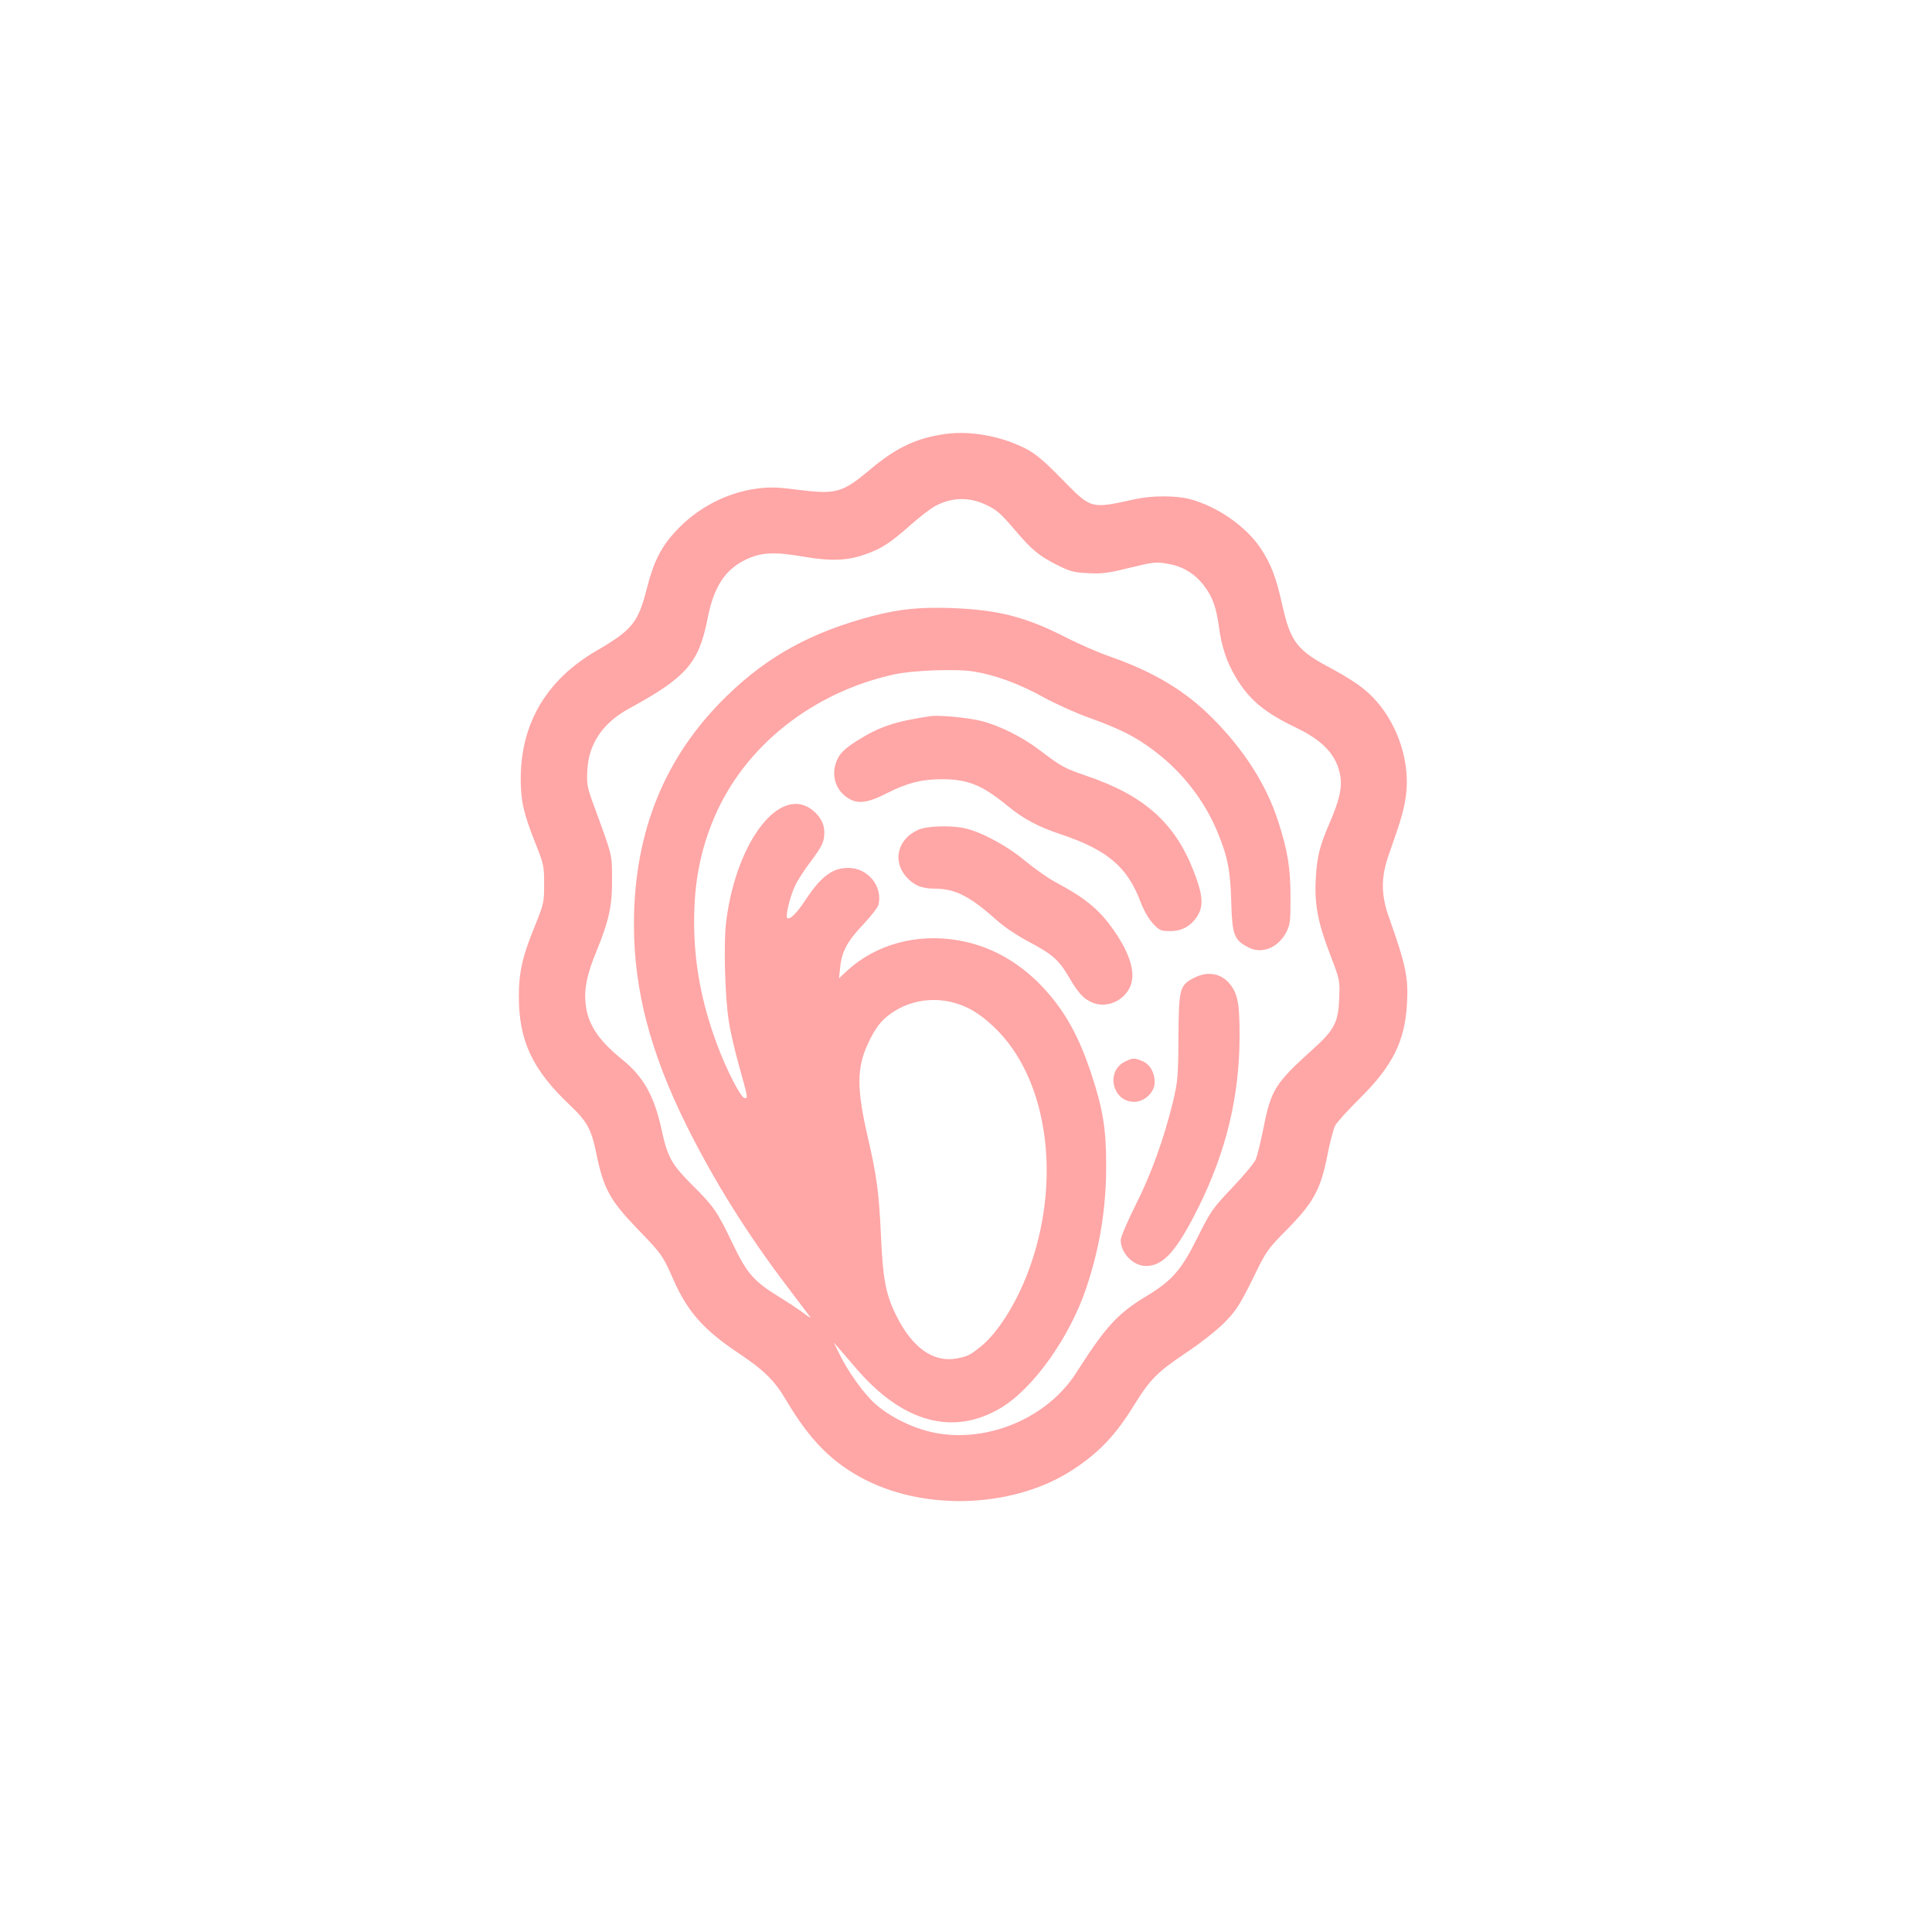 <?xml version="1.0" standalone="no"?>
<!DOCTYPE svg PUBLIC "-//W3C//DTD SVG 20010904//EN"
 "http://www.w3.org/TR/2001/REC-SVG-20010904/DTD/svg10.dtd">
<svg version="1.0" xmlns="http://www.w3.org/2000/svg"
 width="1024pt" height="1024pt" viewBox="0 0 1024 1024"
 preserveAspectRatio="xMidYMid meet">

<g transform="translate(0,1024) scale(0.1,-0.1)"
fill="#ffa6a6" stroke="none">
<path d="M5012 7940 c-153 -21 -261 -72 -397 -186 -151 -127 -181 -135 -387
-110 -112 15 -149 15 -219 6 -159 -22 -313 -102 -425 -223 -79 -84 -119 -162
-155 -304 -47 -184 -77 -221 -269 -333 -264 -154 -400 -385 -400 -678 0 -119
15 -182 76 -337 46 -115 48 -124 48 -220 0 -97 -1 -104 -48 -220 -67 -164 -86
-247 -86 -376 0 -234 71 -387 267 -573 96 -91 117 -130 144 -261 38 -186 72
-248 223 -404 123 -127 131 -139 185 -263 74 -168 159 -265 338 -385 145 -97
198 -149 262 -258 125 -211 246 -332 421 -420 334 -168 799 -143 1102 59 137
91 221 180 318 337 86 139 124 177 278 280 80 54 165 121 205 162 59 61 78 91
145 225 74 153 78 159 183 265 140 142 178 211 214 391 13 69 32 141 41 159 9
18 69 84 133 147 171 170 236 299 248 495 9 141 -5 209 -96 465 -42 118 -42
212 0 330 64 182 80 235 90 308 29 205 -61 437 -219 567 -35 30 -113 79 -172
110 -185 97 -220 142 -264 340 -32 144 -59 215 -113 297 -77 117 -232 225
-378 263 -75 19 -200 19 -290 -1 -237 -52 -229 -54 -390 110 -94 96 -135 130
-190 159 -128 65 -289 95 -423 77z m213 -375 c58 -27 79 -46 155 -135 86 -102
129 -137 218 -182 75 -38 92 -42 170 -46 74 -4 108 1 221 29 124 30 139 32
199 21 81 -13 145 -52 194 -117 45 -59 64 -112 79 -220 14 -104 41 -184 89
-265 71 -119 152 -187 324 -269 144 -70 215 -149 231 -261 8 -59 -7 -124 -57
-240 -55 -128 -67 -178 -74 -295 -8 -135 11 -237 76 -404 51 -134 52 -136 48
-230 -4 -128 -25 -169 -137 -270 -204 -184 -224 -216 -265 -423 -14 -70 -32
-143 -40 -163 -8 -19 -64 -86 -125 -150 -104 -110 -114 -124 -183 -262 -86
-174 -136 -231 -272 -313 -151 -91 -216 -161 -371 -405 -150 -235 -456 -369
-735 -322 -117 20 -248 82 -332 157 -60 53 -147 175 -192 270 l-27 55 26 -30
c14 -16 56 -65 93 -108 246 -287 515 -360 767 -209 172 103 365 374 453 637
72 216 105 421 105 650 0 192 -18 300 -79 484 -68 206 -145 341 -263 465 -126
131 -274 213 -442 242 -219 38 -436 -21 -588 -160 l-44 -41 6 57 c8 84 38 139
121 227 41 43 78 91 82 105 24 98 -56 196 -160 196 -84 0 -144 -45 -226 -169
-47 -72 -85 -109 -98 -96 -10 9 15 112 41 168 13 29 52 89 87 135 49 65 64 93
68 128 6 55 -11 95 -54 134 -170 149 -407 -145 -464 -576 -16 -115 -8 -413 14
-544 8 -52 32 -153 52 -225 49 -176 49 -175 31 -175 -20 0 -97 150 -148 288
-81 219 -120 425 -120 647 0 207 33 379 108 555 161 376 520 661 954 756 100
21 324 30 419 15 113 -18 242 -65 370 -136 63 -35 172 -84 242 -109 164 -59
246 -100 345 -175 149 -112 267 -264 336 -431 54 -130 69 -206 73 -375 5 -170
15 -197 90 -236 71 -38 159 -3 202 81 20 39 22 59 22 181 0 158 -14 246 -65
405 -63 195 -181 380 -350 549 -142 143 -309 243 -536 323 -64 22 -172 69
-240 104 -211 108 -356 145 -599 155 -173 6 -278 -4 -425 -42 -321 -84 -556
-212 -772 -423 -330 -320 -493 -722 -493 -1212 0 -348 88 -682 281 -1070 147
-294 318 -568 532 -850 60 -80 115 -152 121 -160 6 -8 -7 -1 -29 16 -22 17
-83 58 -135 90 -135 83 -170 123 -247 283 -81 169 -100 197 -211 307 -114 114
-134 151 -166 299 -39 178 -96 279 -209 370 -126 102 -182 187 -193 294 -9 79
7 157 57 278 67 165 84 240 83 383 -1 136 5 114 -98 395 -33 90 -37 108 -33
180 6 142 81 253 222 330 303 165 369 241 415 475 33 170 93 262 205 315 81
38 149 41 301 15 151 -26 241 -22 339 15 84 31 124 58 233 154 50 44 110 90
133 101 87 45 176 46 264 5z m-164 -2641 c76 -22 134 -58 208 -128 289 -274
363 -824 176 -1308 -65 -168 -161 -317 -248 -386 -56 -45 -68 -51 -125 -62
-125 -23 -236 55 -322 228 -55 110 -71 195 -81 427 -10 222 -22 313 -69 515
-60 260 -60 369 1 500 39 83 69 122 125 161 97 67 221 86 335 53z"/>
<path d="M4930 6444 c-189 -28 -273 -57 -392 -133 -56 -36 -82 -60 -97 -90
-39 -76 -19 -162 49 -208 52 -36 105 -31 207 21 110 56 188 76 295 76 138 0
214 -31 348 -141 88 -72 160 -110 291 -154 239 -81 345 -171 414 -355 17 -45
43 -90 66 -115 35 -37 41 -40 92 -40 65 0 115 30 148 88 29 52 22 112 -26 234
-100 254 -263 398 -567 501 -119 41 -130 47 -253 140 -90 68 -210 127 -305
151 -75 18 -222 32 -270 25z"/>
<path d="M4865 5841 c-107 -48 -136 -164 -62 -248 40 -45 82 -63 150 -63 108
0 186 -39 325 -163 43 -39 112 -85 170 -116 128 -67 163 -98 214 -184 54 -93
82 -123 133 -143 70 -26 155 8 191 78 35 67 12 163 -67 284 -82 125 -158 190
-324 278 -38 20 -110 71 -160 112 -94 79 -228 152 -317 173 -75 18 -206 14
-253 -8z"/>
<path d="M6330 5058 c-78 -40 -82 -55 -84 -316 -1 -211 -4 -235 -29 -342 -48
-196 -116 -385 -199 -549 -43 -86 -78 -168 -78 -184 0 -69 67 -137 134 -137
92 0 163 80 278 311 147 295 218 590 218 909 0 169 -9 217 -47 269 -47 62
-119 76 -193 39z"/>
<path d="M5962 4613 c-103 -51 -66 -213 49 -213 56 0 109 51 109 104 0 52 -25
95 -65 112 -43 18 -52 17 -93 -3z"/>
</g>
</svg>
